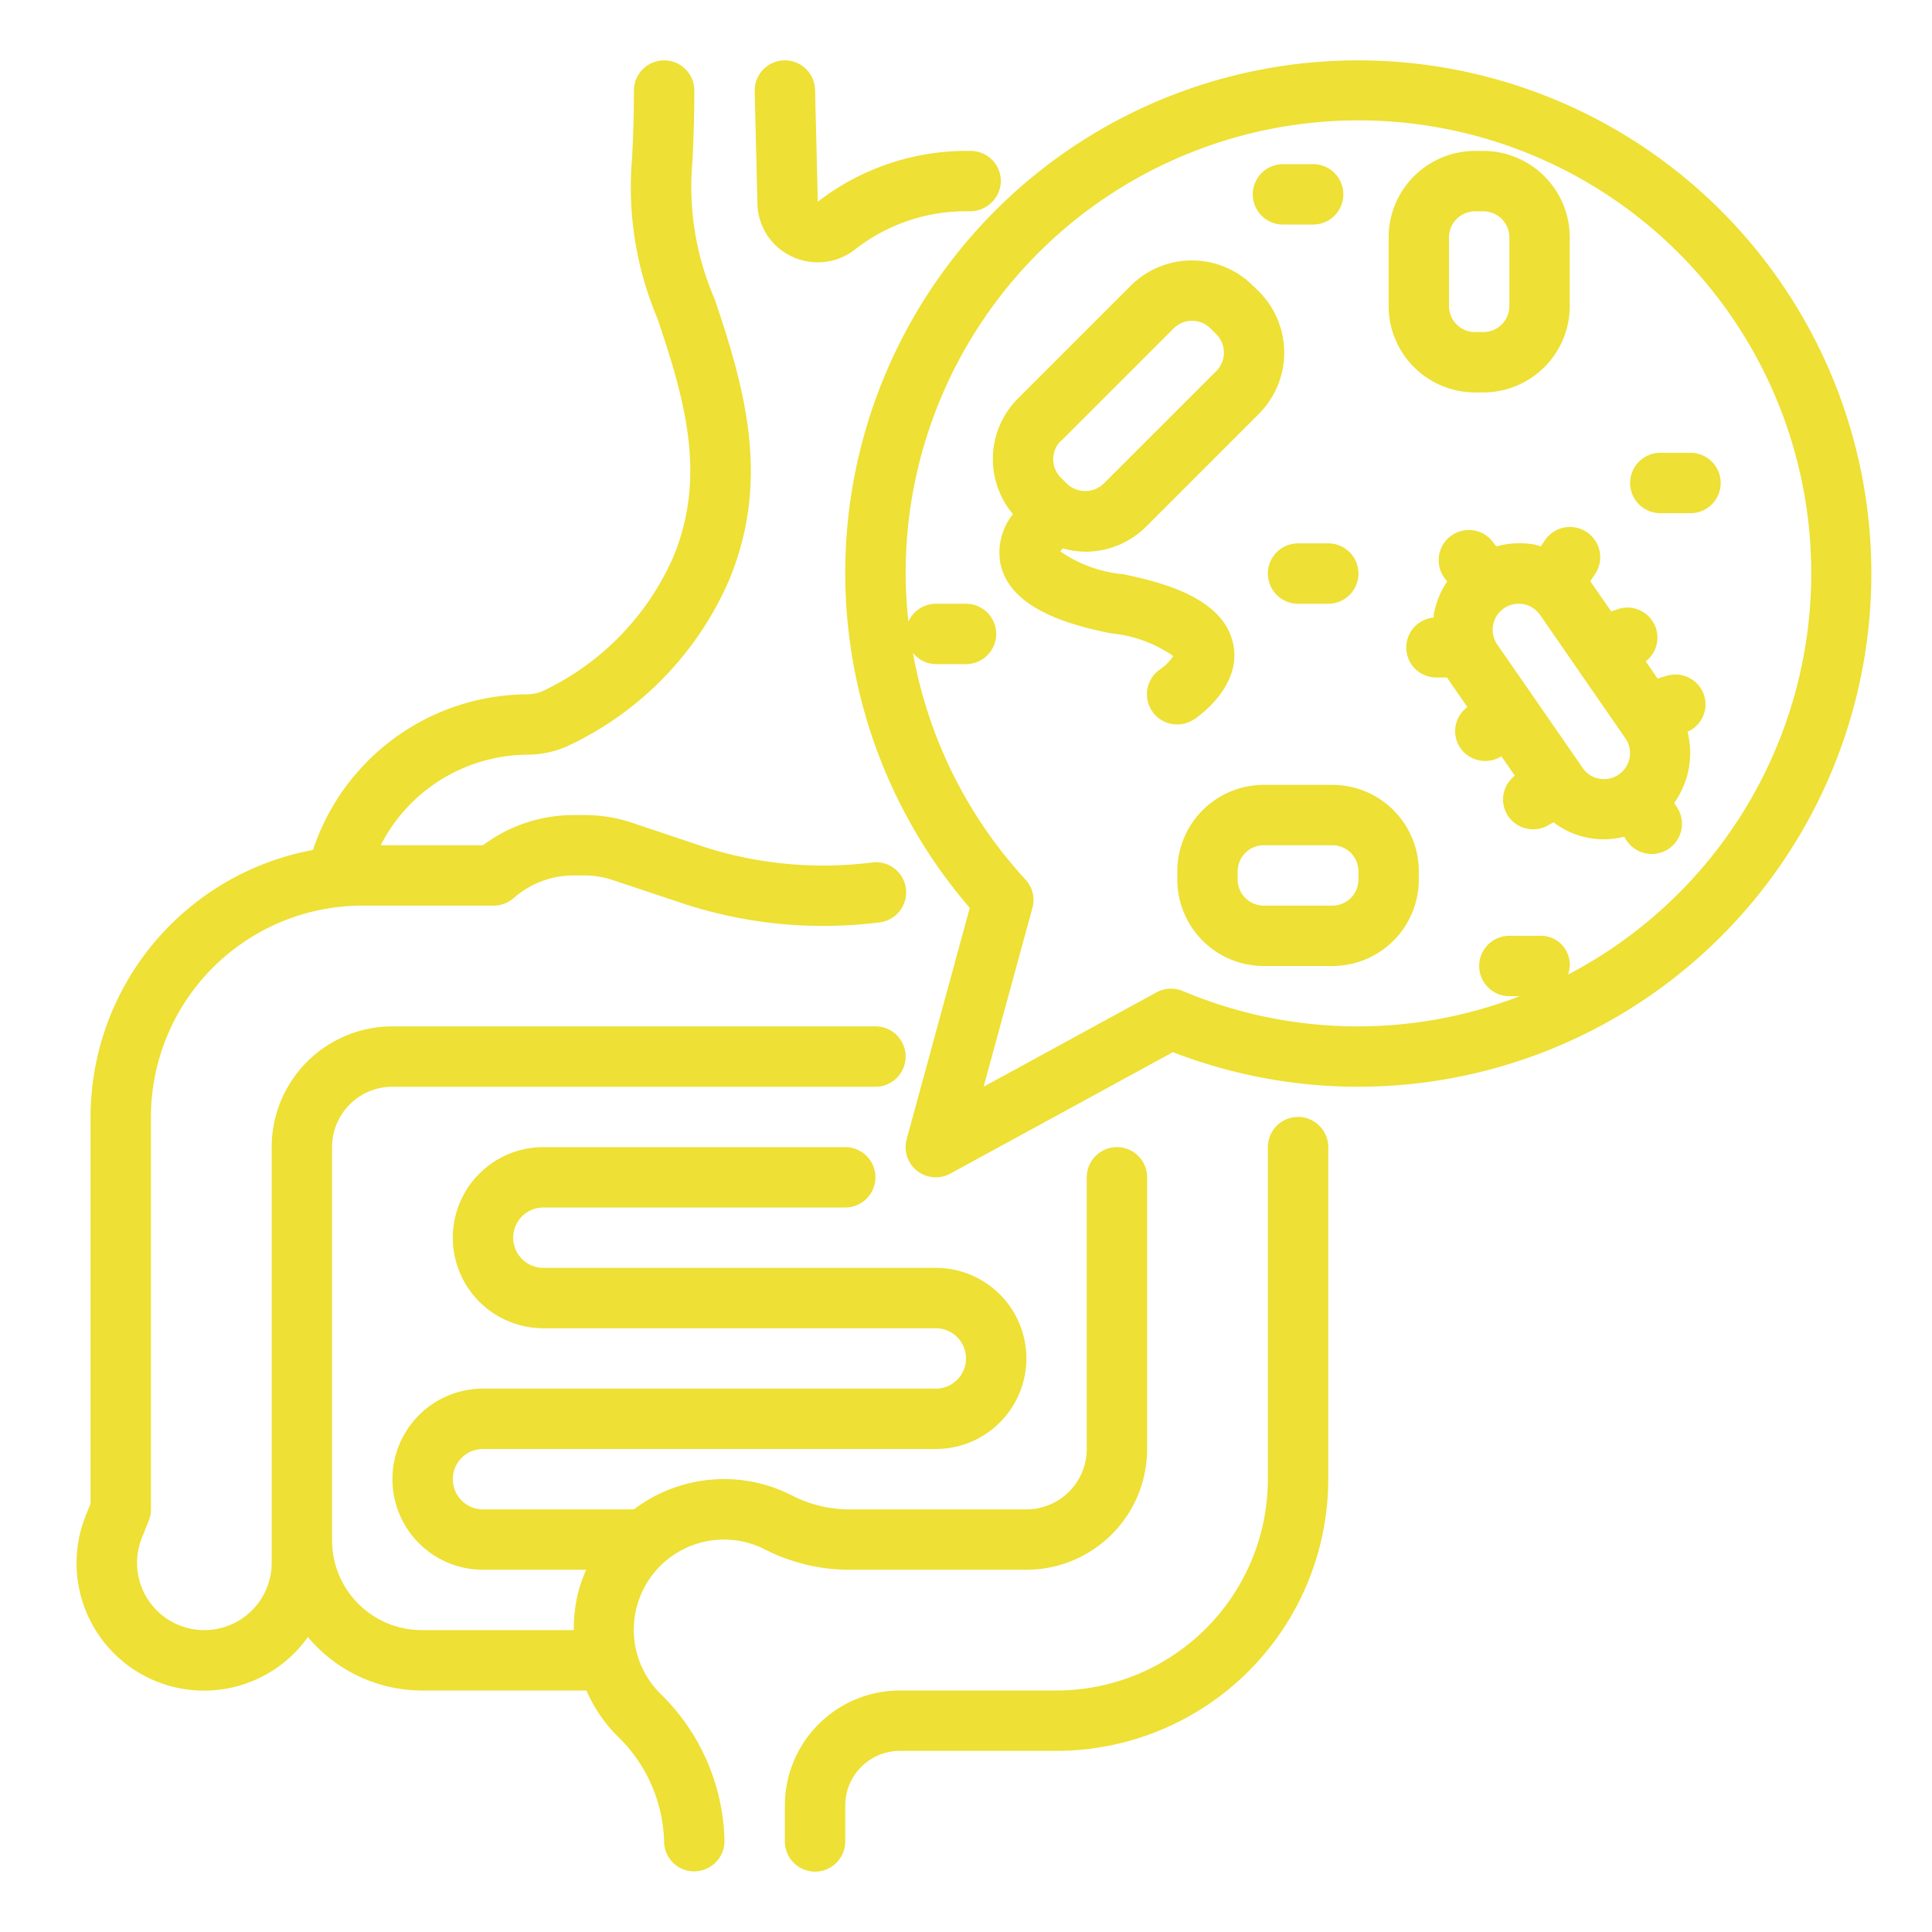 <svg viewBox="0 0 64 64" data-name="Layer 1" xmlns="http://www.w3.org/2000/svg">
  <path d="M18.033,22.867a1.275,1.275,0,0,1-.565.133,7.523,7.523,0,0,0-7.1,5.156A9.009,9.009,0,0,0,3,37V49.808l-.157.392A4.223,4.223,0,0,0,10.2,54.229,4.938,4.938,0,0,0,13.97,56h5.456a4.917,4.917,0,0,0,1.01,1.494A5.036,5.036,0,0,1,22,61a.992.992,0,0,0,1,.991,1.007,1.007,0,0,0,1-1.009,7.006,7.006,0,0,0-2.142-4.894,2.987,2.987,0,0,1,3.493-4.755,6.185,6.185,0,0,0,2.9.667H34a4,4,0,0,0,4-4V39a1,1,0,0,0-2,0v9a2,2,0,0,1-2,2H28.247a4.205,4.205,0,0,1-1.97-.439,4.93,4.93,0,0,0-3.735-.348A4.848,4.848,0,0,0,21,50H16a1,1,0,0,1,0-2H31a3,3,0,0,0,0-6H18a1,1,0,0,1,0-2H28a1,1,0,0,0,0-2H18a3,3,0,0,0,0,6H31a1,1,0,0,1,0,2H16a3,3,0,0,0,0,6h3.419a4.7,4.7,0,0,0-.287.837A5.187,5.187,0,0,0,19.008,54H13.97A2.973,2.973,0,0,1,11,51.03V38a2,2,0,0,1,2-2H29a1,1,0,0,0,0-2H13a4,4,0,0,0-4,4V51.771A2.232,2.232,0,0,1,6.771,54,2.229,2.229,0,0,1,4.7,50.942l.229-.571A1,1,0,0,0,5,50V37a7.008,7.008,0,0,1,7-7h4.354a1,1,0,0,0,.662-.25A3,3,0,0,1,19,29h.351a3.02,3.02,0,0,1,.948.153l2.417.806a14.842,14.842,0,0,0,6.433.594,1,1,0,1,0-.3-1.977,12.92,12.92,0,0,1-5.535-.524l-2.384-.8A5,5,0,0,0,19.351,27H19a5,5,0,0,0-3,1H12.611a5.5,5.5,0,0,1,4.857-3,3.283,3.283,0,0,0,1.458-.344,10.823,10.823,0,0,0,5.213-5.408c1.383-3.294.568-6.3-.468-9.348a9.339,9.339,0,0,1-.731-4.576C22.968,4.723,23,3.993,23,3a1,1,0,0,0-2,0c0,.953-.033,1.653-.06,2.231a11.157,11.157,0,0,0,.836,5.314c.941,2.769,1.63,5.278.517,7.93A8.835,8.835,0,0,1,18.033,22.867Z" fill="#eee034"></path>
  <path d="M29.806 56A3.811 3.811 0 0026 59.807V61a1 1 0 002 0V59.807A1.809 1.809 0 0129.806 58H35a9.01 9.01 0 009-9V38a1 1 0 00-2 0V49a7.008 7.008 0 01-7 7zM26.216 8.49a2 2 0 002.113-.23A5.941 5.941 0 0132.133 7a1.024 1.024 0 001.022-.979A1 1 0 0032.176 5a8.062 8.062 0 00-5.085 1.682L27 2.976a1 1 0 10-2 .048l.09 3.7A1.976 1.976 0 0026.216 8.49zM48.862 13h.276A2.865 2.865 0 0052 10.138V7.862A2.865 2.865 0 0049.138 5h-.276A2.865 2.865 0 0046 7.862v2.276A2.865 2.865 0 0048.862 13zM48 7.862A.863.863 0 0148.862 7h.276A.863.863 0 0150 7.862v2.276a.863.863 0 01-.862.862h-.276A.863.863 0 0148 10.138zM43 18a1 1 0 000 2h1a1 1 0 000-2zM54 16a1 1 0 001 1h1a1 1 0 000-2H55A1 1 0 0054 16zM42.5 7.438h1a1 1 0 000-2h-1a1 1 0 000 2zM39.555 23.832c.162-.108 1.577-1.1 1.3-2.482-.295-1.492-2.231-2.044-3.662-2.33a4.348 4.348 0 01-2.067-.753 1.164 1.164 0 01.08-.1 2.89 2.89 0 00.744.109 2.843 2.843 0 002.024-.838l3.731-3.731a2.869 2.869 0 000-4.049l-.2-.194a2.866 2.866 0 00-4.047 0l-3.73 3.73a2.835 2.835 0 00-.173 3.837 2.045 2.045 0 00-.419 1.618c.295 1.492 2.231 2.044 3.662 2.33a4.348 4.348 0 012.067.753 1.64 1.64 0 01-.426.435 1 1 0 001.11 1.664zm-4.407-9.223l3.73-3.73a.864.864 0 011.22 0h0l.193.193a.863.863 0 010 1.22l-3.731 3.73a.881.881 0 01-1.219 0l-.2-.2a.863.863 0 010-1.219zM44.138 26H41.862A2.865 2.865 0 0039 28.862v.276A2.865 2.865 0 0041.862 32h2.276A2.865 2.865 0 0047 29.138v-.276A2.865 2.865 0 0044.138 26zM45 29.138a.863.863 0 01-.862.862H41.862A.863.863 0 0141 29.138v-.276A.863.863 0 0141.862 28h2.276a.863.863 0 01.862.862zM55.21 22.387l-.3.09-.394-.569a.993.993 0 00-.936-1.724l-.206.071-.694-1 .158-.236A1 1 0 1051.175 17.9l-.135.2c-.072-.018-.139-.047-.213-.06a2.808 2.808 0 00-1.258.061l-.122-.158a1 1 0 10-1.578 1.229l.071.091a2.837 2.837 0 00-.442 1.079c-.007.039 0 .078-.01.118a.993.993 0 00.089 1.982h.36c.009.013.014.028.022.04l.65.941a.988.988 0 00-.279 1.281 1 1 0 00.87.505.984.984 0 00.494-.132l.042-.024.446.644a.988.988 0 00-.263 1.274 1 1 0 001.366.367l.176-.1a2.73 2.73 0 002.343.479l.063.1a1 1 0 101.687-1.074L55.46 26.6a2.863 2.863 0 00.442-2.36.988.988 0 00.555-1.186A1 1 0 0055.21 22.387zm-2.781 3.051L49.6 21.352a.862.862 0 011.418-.981l2.825 4.086a.862.862 0 01-1.418.981z" fill="#eee034"></path>
  <path d="M45,2A16.98,16.98,0,0,0,32.125,30.074l-2.09,7.663a1,1,0,0,0,1.444,1.141l7.376-4.024A17,17,0,1,0,45,2Zm6.943,30.284A.957.957,0,0,0,51,31H50a1,1,0,0,0,0,2h.341a14.9,14.9,0,0,1-11.161-.172,1.01,1.01,0,0,0-.867.044L32.583,36,34.2,30.077a1,1,0,0,0-.228-.939,14.986,14.986,0,0,1-3.73-7.51A.985.985,0,0,0,31,22h1a1,1,0,0,0,0-2H31a1,1,0,0,0-.907.59A14.75,14.75,0,0,1,30,19,15,15,0,1,1,51.943,32.284Z" fill="#eee034"></path>
</svg>
